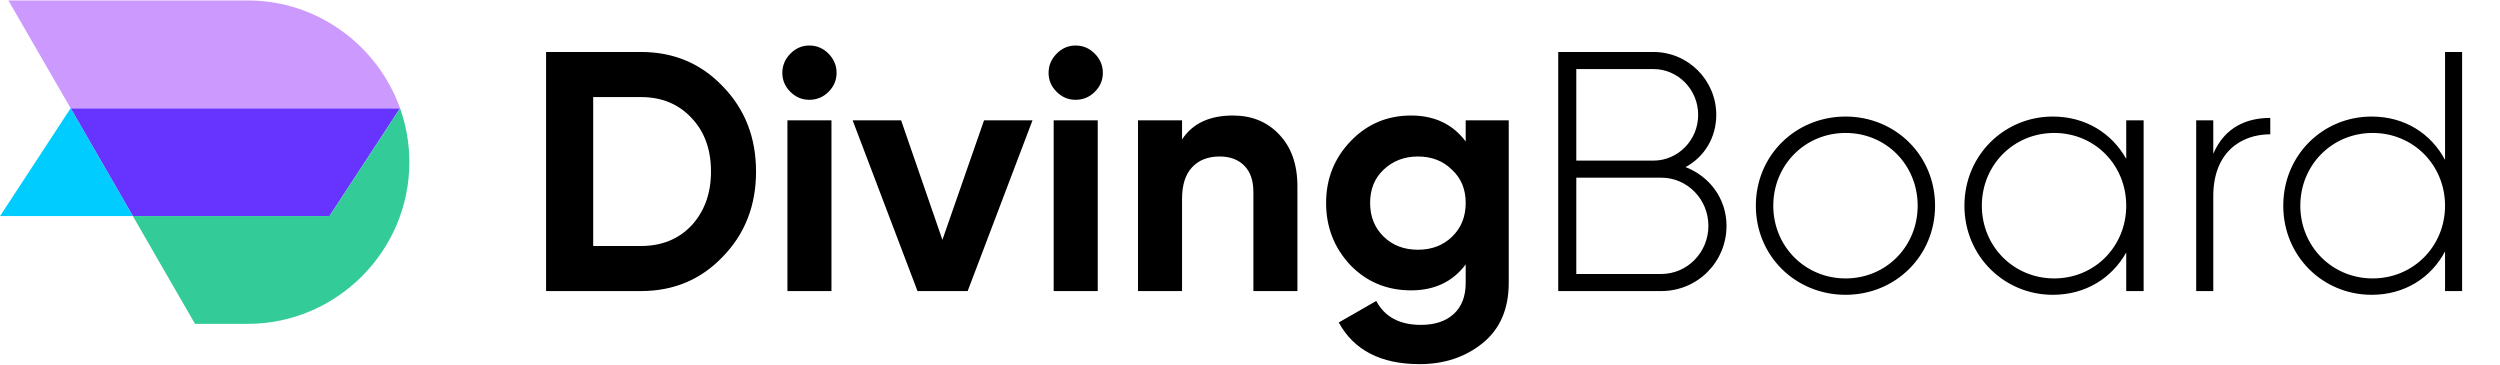 <svg
    width="144"
    height="21"
    viewBox="0 0 144 21"
    fill="none"
    xmlns="http://www.w3.org/2000/svg"
  >
    <path
      fillRule="evenodd"
      clipRule="evenodd"
      d="M23.044 6.236H4.068L7.651 12.447H18.977L23.044 6.236Z"
      fill="#6633FF"
    />
    <path
      fillRule="evenodd"
      clipRule="evenodd"
      d="M7.651 12.447L4.068 6.236L0.001 12.447H4.068H7.651Z"
      fill="#00CCFF"
    />
    <path
      fillRule="evenodd"
      clipRule="evenodd"
      d="M18.977 12.447H7.651L11.233 18.654H14.268C19.388 18.654 23.579 14.463 23.579 9.341C23.579 8.254 23.389 7.208 23.044 6.236L18.977 12.447Z"
      fill="#33CC99"
    />
    <path
      fillRule="evenodd"
      clipRule="evenodd"
      d="M4.068 6.236H23.044C21.757 2.627 18.301 0.026 14.268 0.026H0.484L4.068 6.236Z"
      fill="#CC99FF"
    />
    <path
      d="M31.455 2.994H36.922C38.809 2.994 40.382 3.658 41.64 4.982C42.912 6.294 43.548 7.927 43.548 9.88C43.548 11.835 42.912 13.467 41.64 14.777C40.382 16.102 38.809 16.765 36.922 16.765H31.455V2.994ZM34.168 14.169H36.922C38.115 14.169 39.084 13.775 39.831 12.988C40.579 12.175 40.953 11.138 40.953 9.88C40.953 8.608 40.579 7.578 39.831 6.792C39.084 5.992 38.115 5.592 36.922 5.592H34.168V14.169ZM46.614 5.749C46.196 5.749 45.832 5.595 45.523 5.287C45.215 4.979 45.062 4.615 45.062 4.195C45.062 3.775 45.215 3.409 45.523 3.094C45.832 2.779 46.196 2.622 46.614 2.622C47.047 2.622 47.418 2.779 47.726 3.094C48.033 3.409 48.187 3.775 48.187 4.195C48.187 4.615 48.033 4.979 47.726 5.287C47.418 5.595 47.047 5.749 46.614 5.749ZM47.892 16.765H45.356V6.93H47.892V16.765ZM54.283 13.814L56.681 6.93H59.473L55.738 16.765H52.848L49.112 6.93H51.904L54.283 13.814ZM61.952 5.749C61.532 5.749 61.168 5.595 60.861 5.287C60.551 4.979 60.398 4.615 60.398 4.195C60.398 3.775 60.551 3.409 60.861 3.094C61.168 2.779 61.532 2.622 61.952 2.622C62.385 2.622 62.754 2.779 63.062 3.094C63.371 3.409 63.525 3.775 63.525 4.195C63.525 4.615 63.371 4.979 63.062 5.287C62.754 5.595 62.385 5.749 61.952 5.749ZM63.23 16.765H60.692V6.93H63.23V16.765ZM71.015 6.654C72.103 6.654 72.987 7.015 73.67 7.735C74.378 8.47 74.731 9.467 74.731 10.726V16.765H72.195V11.041C72.195 10.398 72.021 9.9 71.675 9.546C71.327 9.191 70.851 9.014 70.249 9.014C69.58 9.014 69.052 9.221 68.666 9.634C68.279 10.047 68.086 10.654 68.086 11.453V16.765H65.549V6.93H68.086V8.032C68.689 7.112 69.665 6.654 71.015 6.654ZM84.424 8.149V6.93H86.903V16.294C86.903 17.801 86.398 18.962 85.388 19.774C84.393 20.574 83.186 20.974 81.77 20.974C79.542 20.974 77.989 20.174 77.111 18.575L79.273 17.335C79.759 18.254 80.617 18.713 81.849 18.713C82.649 18.713 83.278 18.503 83.737 18.083C84.196 17.663 84.424 17.066 84.424 16.294V15.23C83.678 16.227 82.629 16.725 81.279 16.725C79.89 16.725 78.722 16.24 77.779 15.269C76.848 14.273 76.383 13.08 76.383 11.689C76.383 10.3 76.855 9.113 77.799 8.129C78.743 7.146 79.903 6.654 81.279 6.654C82.629 6.654 83.678 7.153 84.424 8.149ZM83.648 13.627C84.165 13.122 84.424 12.476 84.424 11.689C84.424 10.902 84.163 10.267 83.638 9.782C83.127 9.27 82.472 9.014 81.672 9.014C80.886 9.014 80.223 9.27 79.686 9.782C79.175 10.267 78.919 10.902 78.919 11.689C78.919 12.476 79.178 13.122 79.696 13.627C80.213 14.132 80.873 14.385 81.672 14.385C82.472 14.385 83.13 14.132 83.648 13.627ZM97.088 9.624C98.148 9.054 98.857 7.952 98.857 6.615C98.857 4.628 97.244 2.994 95.239 2.994H89.754V16.765H95.692C97.775 16.765 99.447 15.092 99.447 13.008C99.447 11.435 98.463 10.156 97.088 9.624ZM95.239 3.978C96.655 3.978 97.815 5.159 97.815 6.615C97.815 8.07 96.655 9.251 95.239 9.251H90.795V3.978H95.239ZM95.692 15.781H90.795V10.234H95.692C97.185 10.234 98.404 11.473 98.404 13.008C98.404 14.541 97.185 15.781 95.692 15.781ZM106.309 16.981C109.16 16.981 111.46 14.759 111.46 11.848C111.46 8.936 109.16 6.713 106.309 6.713C103.438 6.713 101.137 8.936 101.137 11.848C101.137 14.759 103.438 16.981 106.309 16.981ZM106.309 16.037C103.968 16.037 102.141 14.188 102.141 11.848C102.141 9.506 103.968 7.658 106.309 7.658C108.648 7.658 110.458 9.506 110.458 11.848C110.458 14.188 108.648 16.037 106.309 16.037ZM122.471 6.93V9.152C121.645 7.676 120.131 6.713 118.243 6.713C115.451 6.713 113.151 8.936 113.151 11.848C113.151 14.759 115.451 16.981 118.243 16.981C120.131 16.981 121.645 16.017 122.471 14.541V16.765H123.473V6.93H122.471ZM118.322 16.037C115.983 16.037 114.154 14.188 114.154 11.848C114.154 9.506 115.983 7.658 118.322 7.658C120.661 7.658 122.471 9.506 122.471 11.848C122.471 14.188 120.661 16.037 118.322 16.037ZM127.485 8.857V6.93H126.501V16.765H127.485V11.297C127.485 8.778 129.078 7.735 130.768 7.735V6.792C129.431 6.792 128.153 7.304 127.485 8.857ZM140.835 2.994V9.211C140.028 7.696 138.515 6.713 136.608 6.713C133.796 6.713 131.516 8.936 131.516 11.848C131.516 14.759 133.796 16.981 136.608 16.981C138.515 16.981 140.028 15.997 140.835 14.483V16.765H141.818V2.994H140.835ZM136.667 16.037C134.327 16.037 132.498 14.188 132.498 11.848C132.498 9.506 134.327 7.658 136.667 7.658C139.006 7.658 140.835 9.506 140.835 11.848C140.835 14.188 139.006 16.037 136.667 16.037Z"
      fill="black"
    />
  </svg>